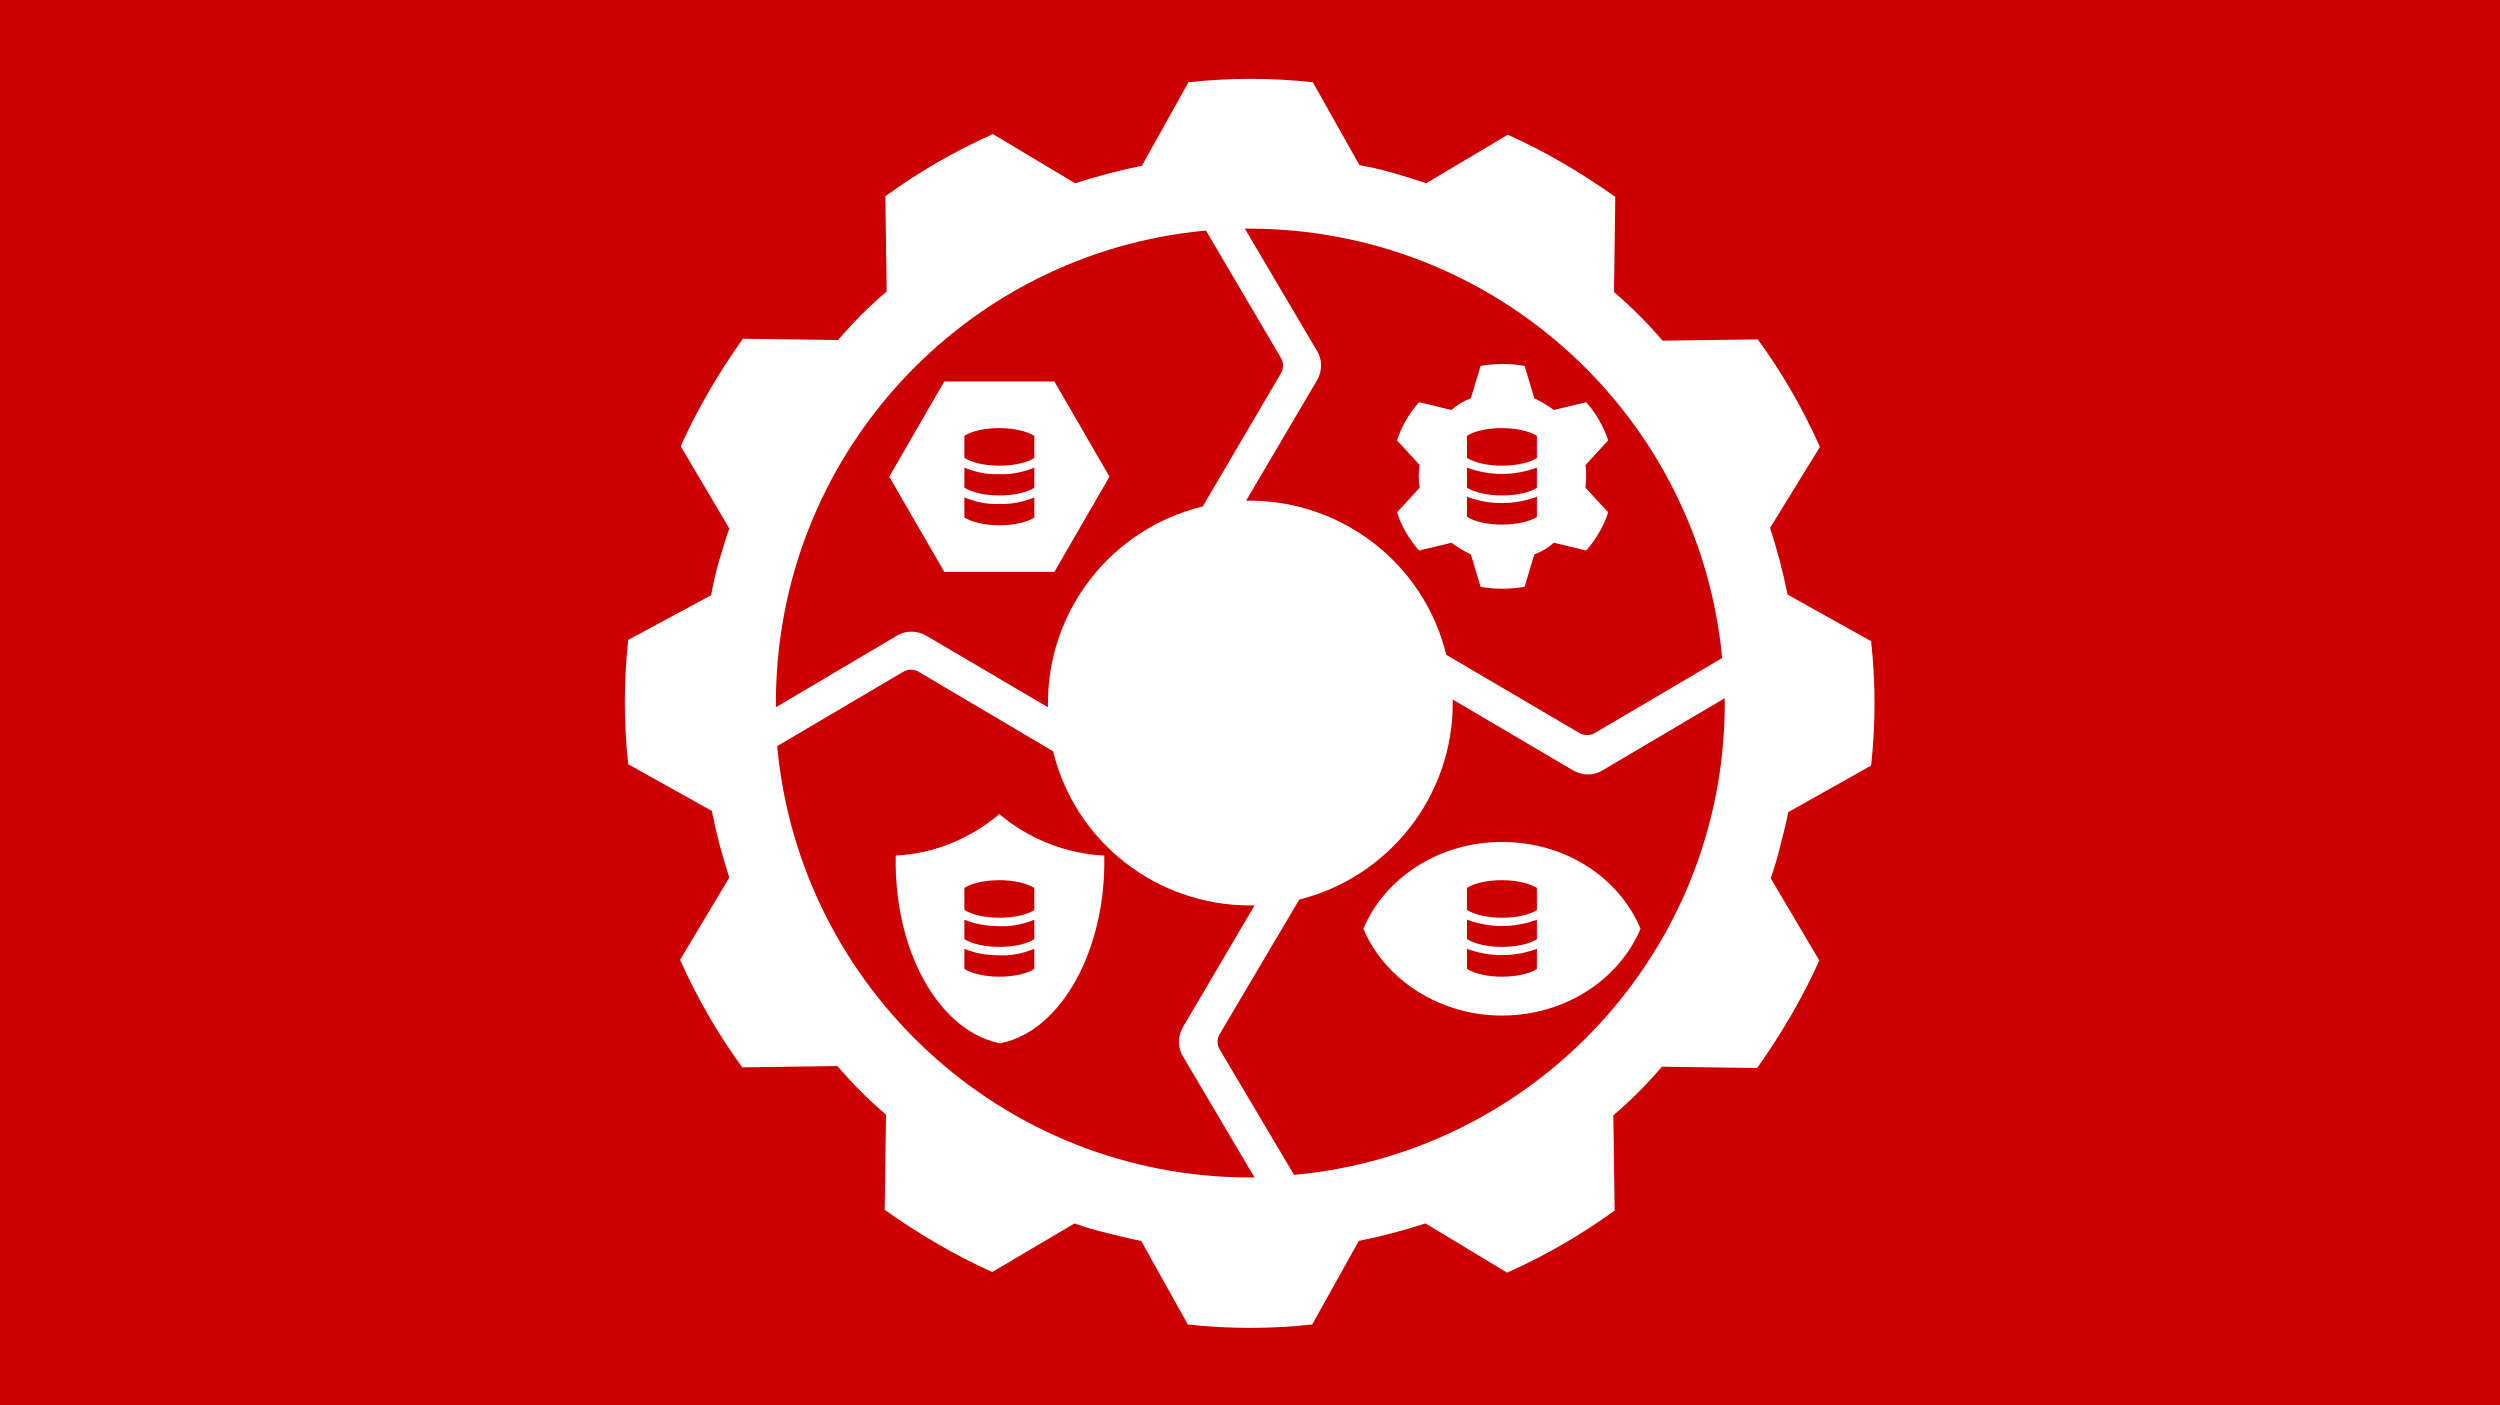 <?xml version="1.0" encoding="utf-8"?>
<!-- Generator: Adobe Illustrator 22.1.0, SVG Export Plug-In . SVG Version: 6.00 Build 0)  -->
<svg version="1.1" id="Layer_1" xmlns="http://www.w3.org/2000/svg" xmlns:xlink="http://www.w3.org/1999/xlink" x="0px" y="0px"
	 viewBox="0 0 386 217" style="enable-background:new 0 0 386 217;" xml:space="preserve">
<style type="text/css">
	.st0{fill:#CC0000;}
	.st1{fill:#FFFFFF;}
</style>
<title>financial-services-webinar-dpp-386x217</title>
<rect class="st0" width="386" height="217"/>
<g>
	<path class="st1" d="M154.3,125.7c-4.5,3.8-10.1,6.1-16,6.4c-0.3,14.7,6.6,26.8,15.7,28.9c0.3,0.1,0.5,0.1,0.8,0
		c9-2,16-14.2,15.7-28.9C164.5,131.8,158.8,129.5,154.3,125.7z"/>
	<path class="st0" d="M148.9,140.5c1.1,0.7,3.1,1.2,5.4,1.2c2.3,0,4.4-0.5,5.4-1.2v-3.4c-1.1-0.7-3.1-1.2-5.4-1.2
		c-2.3,0-4.4,0.5-5.4,1.2V140.5z M148.9,145c1.1,0.7,3.1,1.2,5.4,1.2c2.3,0,4.4-0.5,5.4-1.2V142c-1.7,0.7-3.6,1.1-5.4,1
		c-1.9,0-3.7-0.3-5.4-1V145z M148.9,149.6c1.1,0.7,3.1,1.2,5.4,1.2c2.3,0,4.4-0.5,5.4-1.2v-3.1c-1.7,0.7-3.6,1.1-5.4,1
		c-1.9,0-3.7-0.3-5.4-1V149.6z"/>
	<path class="st1" d="M162.8,58.9h-17l-8.5,14.7l8.5,14.7h17l8.5-14.7L162.8,58.9L162.8,58.9z"/>
	<path class="st0" d="M148.9,70.7c1.1,0.7,3.1,1.2,5.4,1.2s4.4-0.5,5.4-1.2v-3.4c-1.1-0.7-3.1-1.2-5.4-1.2s-4.4,0.5-5.4,1.2V70.7z
		 M148.9,75.3c1.1,0.7,3.1,1.2,5.4,1.2s4.4-0.5,5.4-1.2v-3.1c-1.7,0.7-3.6,1.1-5.4,1c-1.9,0.1-3.7-0.3-5.4-1L148.9,75.3z
		 M148.9,79.9c1.1,0.7,3.1,1.2,5.4,1.2s4.4-0.5,5.4-1.2v-3.1c-1.7,0.7-3.6,1.1-5.4,1c-1.9,0.1-3.7-0.3-5.4-1L148.9,79.9z"/>
	<path class="st1" d="M231.9,130c-9.8,0-18.1,5.6-21.4,13.4c3.3,7.8,11.7,13.4,21.4,13.4c9.8,0,18.1-5.6,21.4-13.4
		C250,135.5,241.7,130,231.9,130z"/>
	<path class="st0" d="M226.5,140.5c1.1,0.7,3.1,1.2,5.4,1.2s4.4-0.5,5.4-1.2v-3.4c-1.1-0.7-3.1-1.2-5.4-1.2s-4.4,0.5-5.4,1.2V140.5z
		 M226.5,145c1.1,0.7,3.1,1.2,5.4,1.2s4.4-0.5,5.4-1.2V142c-3.5,1.3-7.3,1.3-10.8,0L226.5,145z M226.5,149.6
		c1.1,0.7,3.1,1.2,5.4,1.2s4.4-0.5,5.4-1.2v-3.1c-3.5,1.3-7.3,1.3-10.8,0L226.5,149.6z"/>
	<path class="st1" d="M244.9,73.6c0-0.6,0-1.2-0.1-1.8l3.5-3.8c-0.7-2.2-1.9-4.2-3.4-5.9l-5,1.2c-0.9-0.7-2-1.3-3-1.8l-1.5-5
		c-2.2-0.4-4.5-0.4-6.8,0l-1.5,5c-1.1,0.4-2.1,1-3,1.8l-5-1.2c-1.5,1.7-2.7,3.7-3.4,5.9l3.5,3.8c-0.2,1.2-0.2,2.3,0,3.5l-3.5,3.8
		c0.7,2.2,1.9,4.2,3.4,5.9l5-1.2c0.9,0.7,2,1.3,3,1.8l1.5,5c2.2,0.4,4.5,0.4,6.8,0l1.5-5c1.1-0.4,2.1-1,3-1.8l5,1.2
		c1.5-1.7,2.7-3.7,3.4-5.9l-3.5-3.8C244.8,74.8,244.9,74.2,244.9,73.6z"/>
	<path class="st0" d="M226.5,70.7c1.1,0.7,3.1,1.2,5.4,1.2s4.4-0.5,5.4-1.2v-3.4c-1.1-0.7-3.1-1.2-5.4-1.2s-4.4,0.5-5.4,1.2V70.7z
		 M226.5,75.3c1.1,0.7,3.1,1.2,5.4,1.2s4.4-0.5,5.4-1.2v-3.1c-3.5,1.3-7.3,1.3-10.8,0L226.5,75.3z M226.5,79.8
		c1.1,0.7,3.1,1.2,5.4,1.2s4.4-0.5,5.4-1.2v-3.1c-3.5,1.3-7.3,1.3-10.8,0L226.5,79.8z"/>
	<path class="st1" d="M276.1,125.4l12.8-7.2c0.7-6.4,0.7-12.8,0-19.2l-12.9-7.2c-0.7-3.5-1.6-6.9-2.7-10.3L281,69
		c-2.6-5.8-5.8-11.4-9.6-16.6l-14.7,0.2c-2.3-2.7-4.8-5.2-7.5-7.5l0.2-14.7c-5.2-3.7-10.8-7-16.6-9.6l-12.6,7.5
		c-1.7-0.6-3.4-1.1-5.1-1.6c-1.7-0.5-3.5-0.9-5.2-1.2l-7.2-12.8c-6.4-0.7-12.8-0.7-19.2,0l-7.2,12.9c-3.5,0.7-6.9,1.6-10.3,2.7
		l-12.7-7.6c-5.8,2.6-11.4,5.8-16.6,9.6l0.2,14.7c-2.7,2.3-5.2,4.8-7.5,7.5l-14.7-0.2c-3.7,5.2-7,10.8-9.6,16.6l7.5,12.7
		c-0.6,1.7-1.1,3.4-1.6,5.1s-0.9,3.5-1.2,5.2L97,98.8c-0.7,6.4-0.7,12.8,0,19.2l12.9,7.2c0.7,3.5,1.6,6.9,2.7,10.3l-7.6,12.7
		c2.6,5.8,5.8,11.4,9.6,16.6l14.7-0.2c2.3,2.7,4.8,5.2,7.5,7.5l-0.2,14.7c5.2,3.7,10.8,7,16.6,9.6l12.7-7.5c1.7,0.6,3.4,1.1,5.1,1.5
		c1.7,0.4,3.5,0.9,5.2,1.2l7.2,12.9c6.4,0.7,12.8,0.7,19.2,0l7.2-12.9c3.5-0.7,6.9-1.6,10.3-2.7l12.6,7.6c5.8-2.6,11.4-5.8,16.6-9.6
		l-0.2-14.7c2.7-2.3,5.2-4.8,7.5-7.5l14.7,0.2c3.7-5.2,7-10.8,9.6-16.6l-7.5-12.7c0.6-1.7,1.1-3.4,1.5-5.1
		C275.3,128.9,275.8,127.1,276.1,125.4L276.1,125.4z M265.9,101.6l-19.7,11.6c-0.7,0.4-1.6,0.4-2.3,0l-20.6-12.1
		c-3.4-14-16-23.8-30.4-23.8h-0.5l10.9-18.5c0.9-1.5,0.9-3.3,0-4.7l-11.1-18.8h0.6C231.1,35.3,262.4,64.4,265.9,101.6L265.9,101.6z
		 M186.2,35.6l11.6,19.7c0.4,0.7,0.4,1.6,0,2.3l-12.1,20.6c-14,3.4-23.9,15.9-23.9,30.4v0.6l-18.7-11c-1.5-0.9-3.3-0.9-4.7,0
		l-18.6,11v-0.5C119.7,70.4,148.9,39,186.2,35.6L186.2,35.6z M120,115.2l19.5-11.5c0.7-0.4,1.6-0.4,2.3,0l20.8,12.3
		c3.4,14,16,23.8,30.4,23.8h0.7l-11,18.7c-0.9,1.5-0.9,3.3,0,4.7l11,18.6H193C154.8,181.8,123.4,152.5,120,115.2z M199.8,181.4
		L188.3,162c-0.4-0.7-0.4-1.6,0-2.3l12.3-20.8c13.9-3.5,23.7-16,23.7-30.3v-0.6l18.5,10.9c1.5,0.9,3.3,0.9,4.7,0l18.8-11.1v0.8
		C266.3,146.7,237.1,178,199.8,181.4L199.8,181.4z"/>
</g>
</svg>
